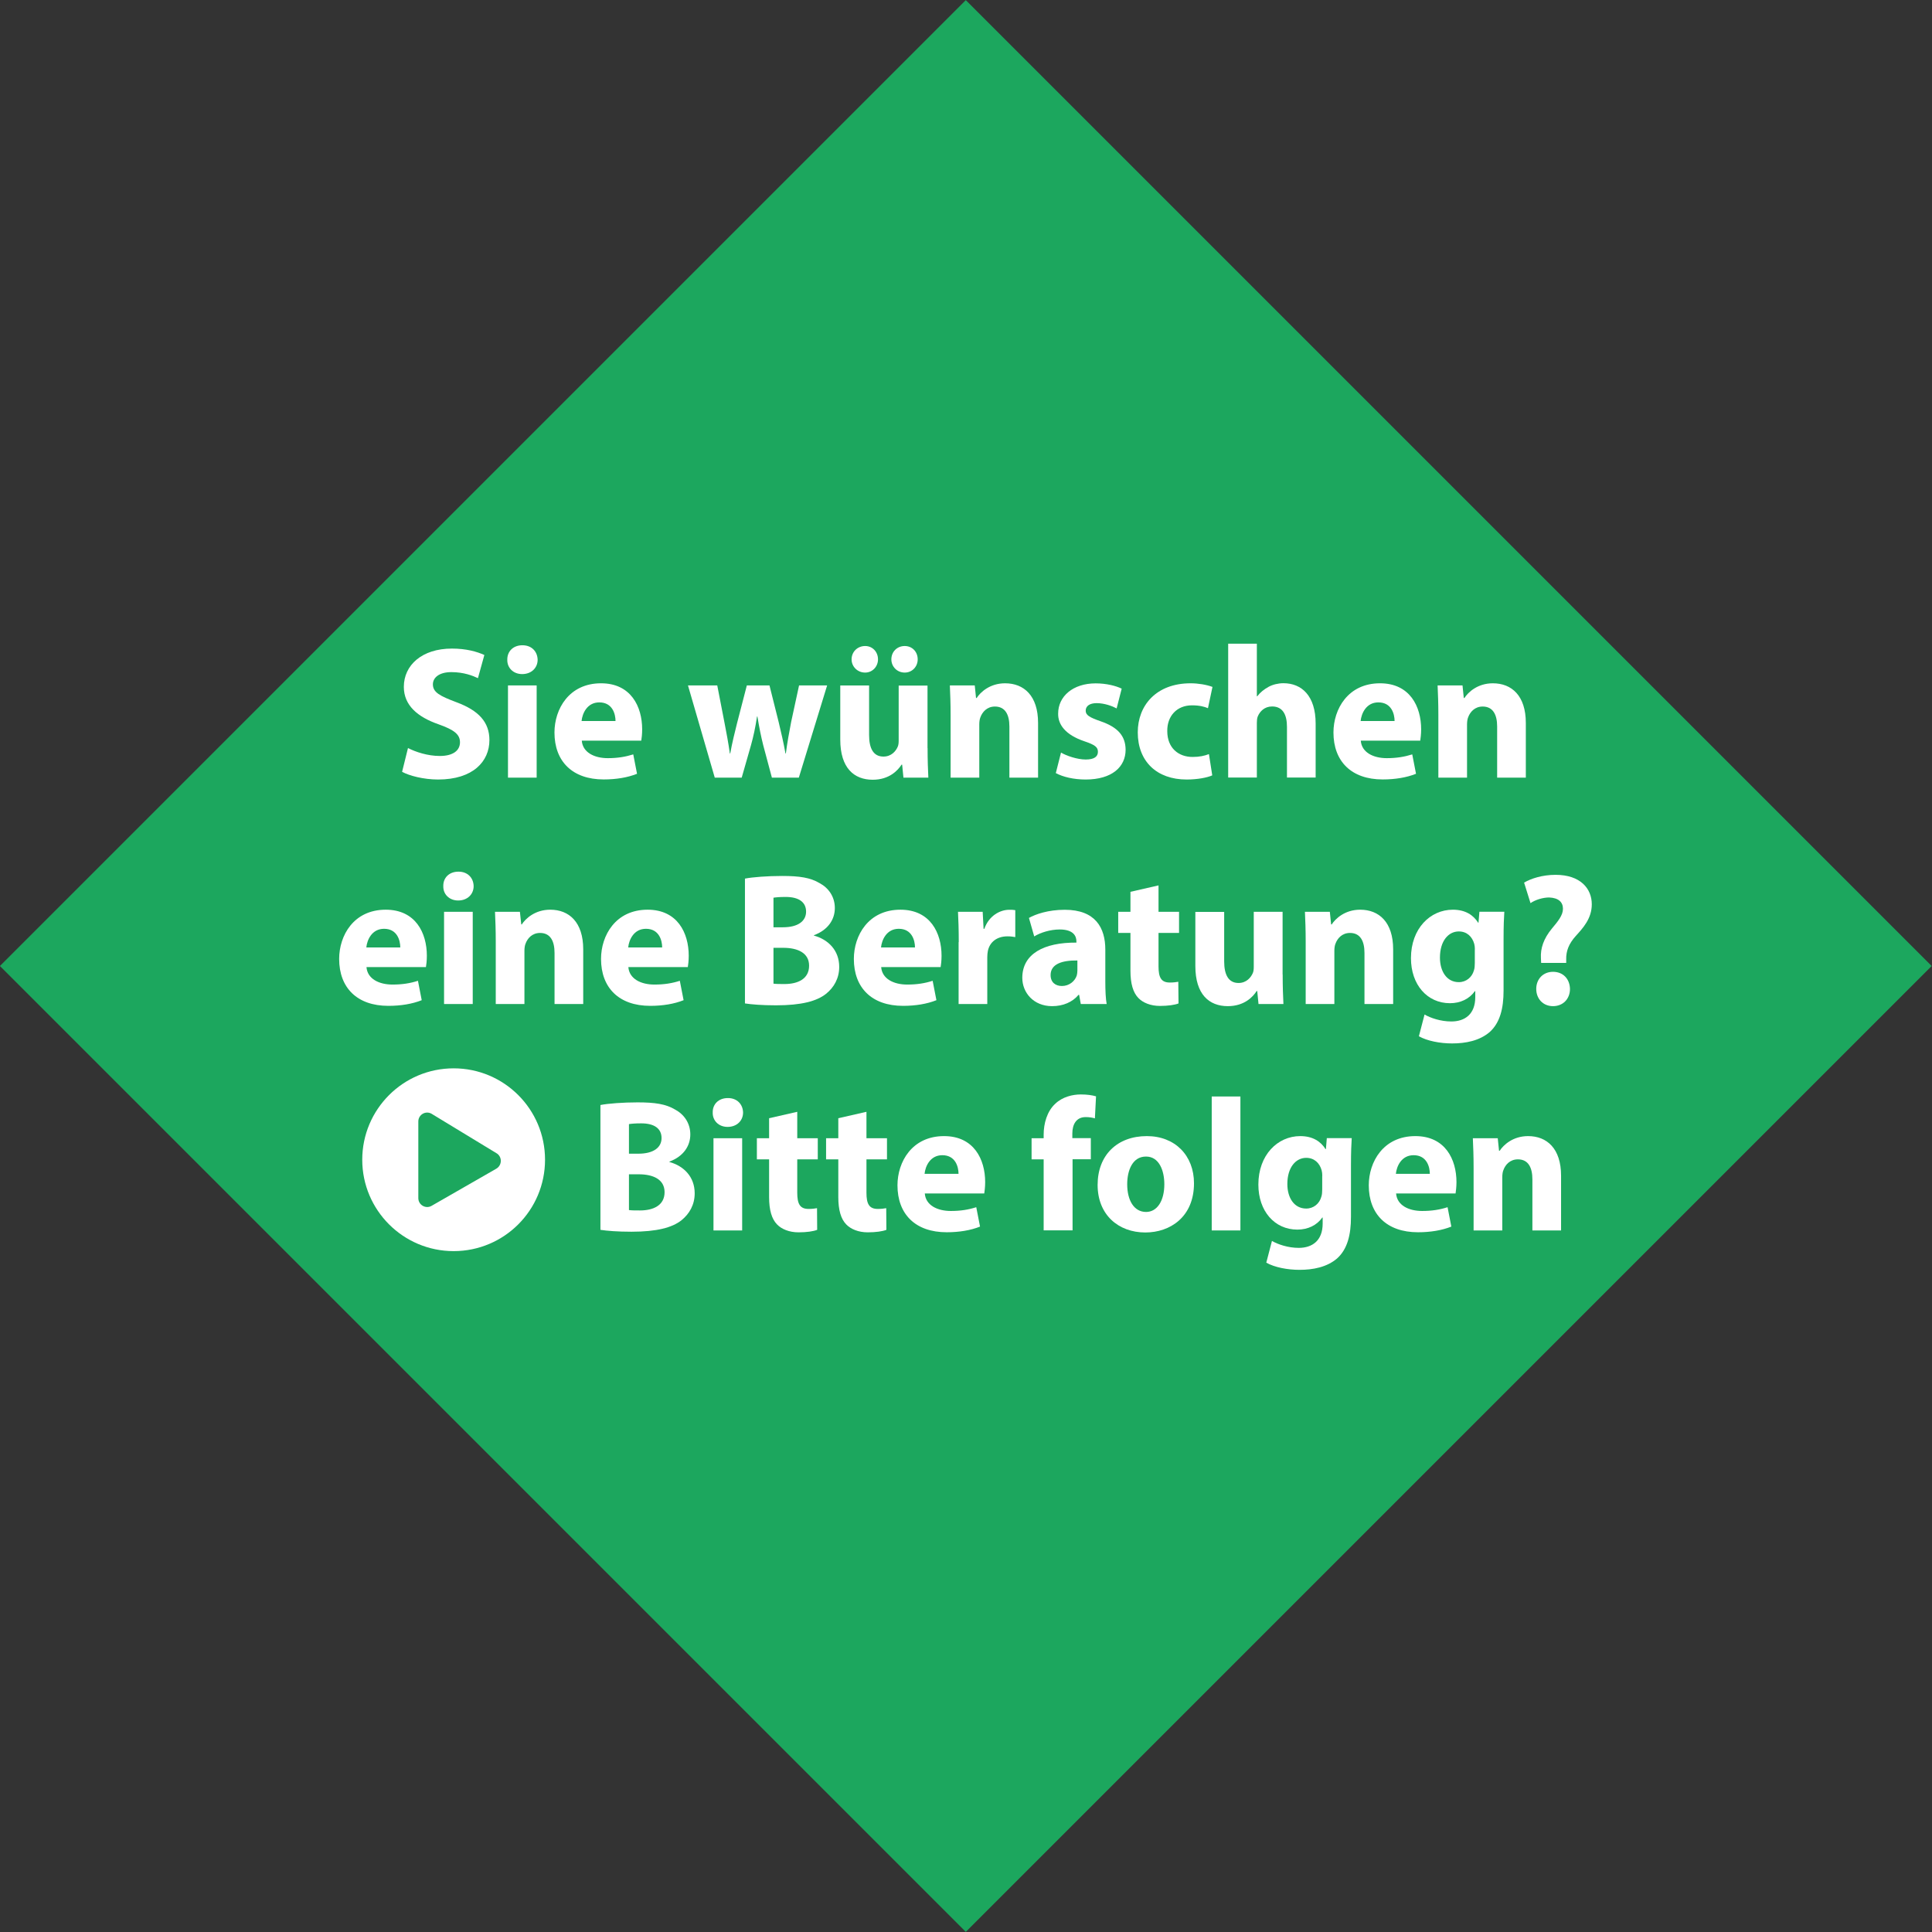 <?xml version="1.0" encoding="utf-8"?>
<!-- Generator: Adobe Illustrator 28.1.0, SVG Export Plug-In . SVG Version: 6.00 Build 0)  -->
<svg version="1.1" id="Ebene_1" xmlns="http://www.w3.org/2000/svg" xmlns:xlink="http://www.w3.org/1999/xlink" x="0px" y="0px"
	 viewBox="0 0 256 256" style="enable-background:new 0 0 256 256;" xml:space="preserve">
<rect x="0" y="0" width="256" height="256" fill="#333333" stroke="none"/>
<style type="text/css">
	.st0{fill:#1CA75E;}
	.st1{fill:#FFFFFF;}
</style>
<g>
	
		<rect x="37.49" y="37.49" transform="matrix(0.707 -0.707 0.707 0.707 -53.019 128)" class="st0" width="181.02" height="181.02"/>
</g>
<g>
	<path class="st1" d="M54.06,99.12c1.02,0.52,2.6,1.05,4.22,1.05c1.75,0,2.67-0.72,2.67-1.82c0-1.05-0.8-1.65-2.82-2.37
		c-2.8-0.97-4.62-2.52-4.62-4.97c0-2.87,2.4-5.07,6.37-5.07c1.9,0,3.3,0.4,4.3,0.85l-0.85,3.07c-0.67-0.32-1.87-0.8-3.52-0.8
		c-1.65,0-2.45,0.75-2.45,1.62c0,1.07,0.95,1.55,3.12,2.37c2.97,1.1,4.37,2.65,4.37,5.02c0,2.82-2.17,5.22-6.8,5.22
		c-1.92,0-3.82-0.5-4.77-1.02L54.06,99.12z"/>
	<path class="st1" d="M71.24,87.42c0,1.05-0.8,1.9-2.05,1.9c-1.2,0-2-0.85-1.97-1.9c-0.02-1.1,0.77-1.92,2-1.92
		S71.21,86.32,71.24,87.42z M67.31,103.04V90.82h3.8v12.22H67.31z"/>
	<path class="st1" d="M77.09,98.14c0.12,1.57,1.67,2.32,3.45,2.32c1.3,0,2.35-0.18,3.37-0.5l0.5,2.57c-1.25,0.5-2.77,0.75-4.42,0.75
		c-4.15,0-6.52-2.4-6.52-6.22c0-3.1,1.92-6.52,6.17-6.52c3.95,0,5.45,3.07,5.45,6.1c0,0.65-0.07,1.22-0.12,1.5H77.09z M81.56,95.54
		c0-0.92-0.4-2.47-2.15-2.47c-1.6,0-2.25,1.45-2.35,2.47H81.56z"/>
	<path class="st1" d="M95.04,90.82l0.97,5c0.25,1.27,0.5,2.62,0.7,4.02h0.05c0.25-1.4,0.6-2.8,0.9-4l1.3-5.02h3l1.22,4.87
		c0.33,1.37,0.65,2.75,0.9,4.15h0.05c0.18-1.4,0.43-2.77,0.7-4.17l1.05-4.85h3.72l-3.75,12.22h-3.57l-1.15-4.3
		c-0.3-1.2-0.52-2.3-0.77-3.8h-0.05c-0.23,1.52-0.48,2.65-0.8,3.8l-1.23,4.3h-3.57l-3.55-12.22H95.04z"/>
	<path class="st1" d="M122.91,99.12c0,1.6,0.05,2.9,0.1,3.92h-3.3l-0.17-1.72h-0.08c-0.48,0.75-1.62,2-3.82,2
		c-2.47,0-4.3-1.55-4.3-5.32v-7.17h3.82v6.57c0,1.77,0.57,2.85,1.9,2.85c1.05,0,1.65-0.72,1.9-1.32c0.1-0.23,0.12-0.52,0.12-0.82
		v-7.27h3.82V99.12z M112.84,87.37c0-1.02,0.8-1.77,1.8-1.77c0.95,0,1.7,0.75,1.7,1.77c0,0.95-0.73,1.75-1.7,1.75
		C113.61,89.12,112.84,88.32,112.84,87.37z M118.11,87.37c0-1.02,0.77-1.77,1.77-1.77c0.98,0,1.72,0.75,1.72,1.77
		c0,0.95-0.72,1.75-1.72,1.75C118.86,89.12,118.11,88.32,118.11,87.37z"/>
	<path class="st1" d="M125.96,94.72c0-1.52-0.05-2.82-0.1-3.9h3.3l0.17,1.67h0.08c0.5-0.77,1.75-1.95,3.77-1.95
		c2.5,0,4.37,1.65,4.37,5.25v7.25h-3.8v-6.77c0-1.57-0.55-2.65-1.92-2.65c-1.05,0-1.67,0.73-1.92,1.42c-0.1,0.23-0.15,0.6-0.15,0.95
		v7.05h-3.8V94.72z"/>
	<path class="st1" d="M140.59,99.72c0.7,0.42,2.15,0.92,3.27,0.92c1.15,0,1.62-0.4,1.62-1.02c0-0.62-0.38-0.92-1.8-1.4
		c-2.52-0.85-3.5-2.22-3.47-3.67c0-2.27,1.95-4,4.97-4c1.42,0,2.7,0.33,3.45,0.7l-0.67,2.62c-0.55-0.3-1.6-0.7-2.65-0.7
		c-0.92,0-1.45,0.38-1.45,1c0,0.58,0.48,0.88,1.97,1.4c2.33,0.8,3.3,1.97,3.32,3.77c0,2.27-1.8,3.95-5.3,3.95
		c-1.6,0-3.02-0.35-3.95-0.85L140.59,99.72z"/>
	<path class="st1" d="M160.63,102.74c-0.67,0.3-1.95,0.55-3.4,0.55c-3.95,0-6.47-2.4-6.47-6.25c0-3.57,2.45-6.5,7-6.5
		c1,0,2.1,0.18,2.9,0.48l-0.6,2.82c-0.45-0.2-1.12-0.38-2.12-0.38c-2,0-3.3,1.42-3.27,3.42c0,2.25,1.5,3.42,3.35,3.42
		c0.9,0,1.6-0.15,2.17-0.38L160.63,102.74z"/>
	<path class="st1" d="M162.74,85.29h3.8v6.97h0.05c0.4-0.52,0.9-0.92,1.5-1.25c0.55-0.3,1.28-0.48,1.97-0.48
		c2.42,0,4.27,1.67,4.27,5.35v7.15h-3.8v-6.72c0-1.6-0.55-2.7-1.97-2.7c-1,0-1.62,0.65-1.9,1.32c-0.1,0.25-0.12,0.58-0.12,0.85v7.25
		h-3.8V85.29z"/>
	<path class="st1" d="M180.31,98.14c0.12,1.57,1.67,2.32,3.45,2.32c1.3,0,2.35-0.18,3.37-0.5l0.5,2.57
		c-1.25,0.5-2.77,0.75-4.42,0.75c-4.15,0-6.52-2.4-6.52-6.22c0-3.1,1.92-6.52,6.17-6.52c3.95,0,5.45,3.07,5.45,6.1
		c0,0.65-0.08,1.22-0.12,1.5H180.31z M184.79,95.54c0-0.92-0.4-2.47-2.15-2.47c-1.6,0-2.25,1.45-2.35,2.47H184.79z"/>
	<path class="st1" d="M190.59,94.72c0-1.52-0.05-2.82-0.1-3.9h3.3l0.17,1.67h0.08c0.5-0.77,1.75-1.95,3.77-1.95
		c2.5,0,4.37,1.65,4.37,5.25v7.25h-3.8v-6.77c0-1.57-0.55-2.65-1.92-2.65c-1.05,0-1.67,0.73-1.92,1.42c-0.1,0.23-0.15,0.6-0.15,0.95
		v7.05h-3.8V94.72z"/>
	<path class="st1" d="M48.56,128.14c0.12,1.57,1.67,2.32,3.45,2.32c1.3,0,2.35-0.17,3.37-0.5l0.5,2.57
		c-1.25,0.5-2.77,0.75-4.42,0.75c-4.15,0-6.52-2.4-6.52-6.22c0-3.1,1.92-6.52,6.17-6.52c3.95,0,5.45,3.07,5.45,6.1
		c0,0.65-0.07,1.22-0.12,1.5H48.56z M53.04,125.54c0-0.92-0.4-2.47-2.15-2.47c-1.6,0-2.25,1.45-2.35,2.47H53.04z"/>
	<path class="st1" d="M62.76,117.42c0,1.05-0.8,1.9-2.05,1.9c-1.2,0-2-0.85-1.97-1.9c-0.03-1.1,0.77-1.92,2-1.92
		C61.96,115.49,62.74,116.32,62.76,117.42z M58.84,133.04v-12.22h3.8v12.22H58.84z"/>
	<path class="st1" d="M65.69,124.72c0-1.52-0.05-2.82-0.1-3.9h3.3l0.18,1.67h0.07c0.5-0.77,1.75-1.95,3.77-1.95
		c2.5,0,4.37,1.65,4.37,5.25v7.25h-3.8v-6.77c0-1.57-0.55-2.65-1.92-2.65c-1.05,0-1.67,0.72-1.92,1.42c-0.1,0.22-0.15,0.6-0.15,0.95
		v7.05h-3.8V124.72z"/>
	<path class="st1" d="M83.26,128.14c0.12,1.57,1.67,2.32,3.45,2.32c1.3,0,2.35-0.17,3.37-0.5l0.5,2.57
		c-1.25,0.5-2.77,0.75-4.42,0.75c-4.15,0-6.52-2.4-6.52-6.22c0-3.1,1.92-6.52,6.17-6.52c3.95,0,5.45,3.07,5.45,6.1
		c0,0.65-0.07,1.22-0.12,1.5H83.26z M87.74,125.54c0-0.92-0.4-2.47-2.15-2.47c-1.6,0-2.25,1.45-2.35,2.47H87.74z"/>
	<path class="st1" d="M98.71,116.42c1-0.2,3.02-0.35,4.92-0.35c2.32,0,3.75,0.22,4.97,0.95c1.17,0.62,2.02,1.78,2.02,3.3
		c0,1.5-0.88,2.9-2.77,3.6v0.05c1.92,0.53,3.35,1.97,3.35,4.15c0,1.52-0.7,2.73-1.75,3.57c-1.22,0.97-3.27,1.52-6.62,1.52
		c-1.87,0-3.27-0.12-4.12-0.25V116.42z M102.49,122.87h1.25c2,0,3.07-0.82,3.07-2.07c0-1.27-0.97-1.95-2.7-1.95
		c-0.82,0-1.3,0.05-1.62,0.1V122.87z M102.49,130.34c0.37,0.05,0.82,0.05,1.47,0.05c1.72,0,3.25-0.65,3.25-2.43
		c0-1.7-1.52-2.37-3.42-2.37h-1.3V130.34z"/>
	<path class="st1" d="M116.76,128.14c0.12,1.57,1.67,2.32,3.45,2.32c1.3,0,2.35-0.17,3.37-0.5l0.5,2.57
		c-1.25,0.5-2.77,0.75-4.42,0.75c-4.15,0-6.52-2.4-6.52-6.22c0-3.1,1.92-6.52,6.17-6.52c3.95,0,5.45,3.07,5.45,6.1
		c0,0.65-0.07,1.22-0.12,1.5H116.76z M121.24,125.54c0-0.92-0.4-2.47-2.15-2.47c-1.6,0-2.25,1.45-2.35,2.47H121.24z"/>
	<path class="st1" d="M127.04,124.84c0-1.8-0.05-2.97-0.1-4.02h3.27l0.12,2.25h0.1c0.62-1.77,2.12-2.52,3.3-2.52
		c0.35,0,0.52,0,0.8,0.05v3.57c-0.28-0.05-0.6-0.1-1.03-0.1c-1.4,0-2.35,0.75-2.6,1.92c-0.05,0.25-0.08,0.55-0.08,0.85v6.2h-3.8
		V124.84z"/>
	<path class="st1" d="M143.21,133.04l-0.22-1.22h-0.08c-0.8,0.97-2.05,1.5-3.5,1.5c-2.47,0-3.95-1.8-3.95-3.75
		c0-3.17,2.85-4.7,7.17-4.67v-0.17c0-0.65-0.35-1.57-2.22-1.57c-1.25,0-2.57,0.42-3.37,0.92l-0.7-2.45
		c0.85-0.48,2.52-1.08,4.75-1.08c4.07,0,5.37,2.4,5.37,5.27v4.25c0,1.17,0.05,2.3,0.18,2.97H143.21z M142.76,127.27
		c-2-0.03-3.55,0.45-3.55,1.93c0,0.97,0.65,1.45,1.5,1.45c0.95,0,1.72-0.62,1.97-1.4c0.05-0.2,0.08-0.43,0.08-0.65V127.27z"/>
	<path class="st1" d="M153.51,117.32v3.5h2.72v2.8h-2.72v4.42c0,1.48,0.35,2.15,1.5,2.15c0.47,0,0.85-0.05,1.12-0.1l0.03,2.87
		c-0.5,0.2-1.4,0.33-2.47,0.33c-1.22,0-2.25-0.42-2.85-1.05c-0.7-0.72-1.05-1.9-1.05-3.62v-5h-1.62v-2.8h1.62v-2.65L153.51,117.32z"
		/>
	<path class="st1" d="M169.96,129.12c0,1.6,0.05,2.9,0.1,3.92h-3.3l-0.17-1.72h-0.08c-0.47,0.75-1.62,2-3.82,2
		c-2.47,0-4.3-1.55-4.3-5.32v-7.17h3.82v6.57c0,1.77,0.58,2.85,1.9,2.85c1.05,0,1.65-0.73,1.9-1.33c0.1-0.22,0.12-0.52,0.12-0.83
		v-7.27h3.82V129.12z"/>
	<path class="st1" d="M173.01,124.72c0-1.52-0.05-2.82-0.1-3.9h3.3l0.17,1.67h0.08c0.5-0.77,1.75-1.95,3.77-1.95
		c2.5,0,4.37,1.65,4.37,5.25v7.25h-3.8v-6.77c0-1.57-0.55-2.65-1.92-2.65c-1.05,0-1.67,0.72-1.92,1.42c-0.1,0.22-0.15,0.6-0.15,0.95
		v7.05h-3.8V124.72z"/>
	<path class="st1" d="M199.33,120.82c-0.05,0.77-0.1,1.8-0.1,3.62v6.82c0,2.35-0.47,4.27-1.85,5.5c-1.35,1.15-3.17,1.5-4.97,1.5
		c-1.6,0-3.3-0.33-4.4-0.95l0.75-2.88c0.78,0.45,2.12,0.92,3.55,0.92c1.8,0,3.17-0.97,3.17-3.22v-0.8h-0.05
		c-0.72,1.02-1.9,1.6-3.3,1.6c-3.02,0-5.17-2.45-5.17-5.97c0-3.92,2.55-6.42,5.55-6.42c1.67,0,2.72,0.72,3.35,1.72h0.05l0.12-1.45
		H199.33z M195.43,125.79c0-0.25-0.03-0.5-0.08-0.7c-0.27-1-1-1.67-2.05-1.67c-1.37,0-2.5,1.25-2.5,3.47c0,1.82,0.9,3.25,2.5,3.25
		c0.98,0,1.75-0.65,2-1.55c0.1-0.27,0.12-0.67,0.12-1V125.79z"/>
	<path class="st1" d="M204.21,127.59l-0.03-0.65c-0.07-1.27,0.35-2.57,1.47-3.92c0.8-0.95,1.45-1.75,1.45-2.6
		c0-0.88-0.58-1.45-1.83-1.5c-0.82,0-1.82,0.3-2.47,0.75l-0.85-2.72c0.9-0.53,2.4-1.03,4.17-1.03c3.3,0,4.8,1.83,4.8,3.9
		c0,1.9-1.17,3.15-2.12,4.2c-0.92,1.02-1.3,2-1.27,3.12v0.45H204.21z M203.56,131.04c0-1.32,0.92-2.27,2.22-2.27
		c1.35,0,2.22,0.95,2.25,2.27c0,1.3-0.9,2.28-2.25,2.28C204.46,133.32,203.56,132.34,203.56,131.04z"/>
	<path class="st1" d="M72.22,153.67c0,6.69-5.42,12.11-12.11,12.11S48,160.35,48,153.67s5.42-12.11,12.11-12.11
		S72.22,146.98,72.22,153.67z M65.76,152.79l-8.59-5.22c-0.78-0.43-1.74,0.13-1.74,1.03v10.16c0,0.9,0.97,1.46,1.74,1.03l8.59-4.93
		C66.56,154.39,66.56,153.24,65.76,152.79z"/>
	<path class="st1" d="M79.56,146.42c1-0.2,3.02-0.35,4.92-0.35c2.32,0,3.75,0.22,4.97,0.95c1.17,0.62,2.02,1.78,2.02,3.3
		c0,1.5-0.88,2.9-2.77,3.6v0.05c1.92,0.53,3.35,1.97,3.35,4.15c0,1.52-0.7,2.72-1.75,3.57c-1.22,0.97-3.27,1.52-6.62,1.52
		c-1.87,0-3.27-0.12-4.12-0.25V146.42z M83.34,152.87h1.25c2,0,3.07-0.82,3.07-2.07c0-1.27-0.97-1.95-2.7-1.95
		c-0.82,0-1.3,0.05-1.62,0.1V152.87z M83.34,160.34c0.38,0.05,0.82,0.05,1.47,0.05c1.72,0,3.25-0.65,3.25-2.42
		c0-1.7-1.52-2.37-3.42-2.37h-1.3V160.34z"/>
	<path class="st1" d="M98.46,147.42c0,1.05-0.8,1.9-2.05,1.9c-1.2,0-2-0.85-1.97-1.9c-0.03-1.1,0.77-1.92,2-1.92
		C97.66,145.49,98.44,146.32,98.46,147.42z M94.54,163.04v-12.22h3.8v12.22H94.54z"/>
	<path class="st1" d="M105.64,147.32v3.5h2.72v2.8h-2.72v4.42c0,1.47,0.35,2.15,1.5,2.15c0.47,0,0.85-0.05,1.12-0.1l0.02,2.87
		c-0.5,0.2-1.4,0.33-2.47,0.33c-1.23,0-2.25-0.42-2.85-1.05c-0.7-0.72-1.05-1.9-1.05-3.62v-5h-1.62v-2.8h1.62v-2.65L105.64,147.32z"
		/>
	<path class="st1" d="M114.81,147.32v3.5h2.72v2.8h-2.72v4.42c0,1.47,0.35,2.15,1.5,2.15c0.47,0,0.85-0.05,1.12-0.1l0.02,2.87
		c-0.5,0.2-1.4,0.33-2.47,0.33c-1.23,0-2.25-0.42-2.85-1.05c-0.7-0.72-1.05-1.9-1.05-3.62v-5h-1.62v-2.8h1.62v-2.65L114.81,147.32z"
		/>
	<path class="st1" d="M122.54,158.14c0.12,1.57,1.67,2.32,3.45,2.32c1.3,0,2.35-0.17,3.37-0.5l0.5,2.57
		c-1.25,0.5-2.77,0.75-4.42,0.75c-4.15,0-6.52-2.4-6.52-6.22c0-3.1,1.92-6.52,6.17-6.52c3.95,0,5.45,3.07,5.45,6.1
		c0,0.65-0.08,1.22-0.12,1.5H122.54z M127.01,155.54c0-0.92-0.4-2.47-2.15-2.47c-1.6,0-2.25,1.45-2.35,2.47H127.01z"/>
	<path class="st1" d="M138.29,163.04v-9.42h-1.6v-2.8h1.6v-0.48c0-1.47,0.45-3.1,1.55-4.1c0.95-0.9,2.27-1.22,3.37-1.22
		c0.85,0,1.5,0.1,2.02,0.25l-0.15,2.92c-0.33-0.1-0.72-0.17-1.22-0.17c-1.25,0-1.77,0.97-1.77,2.17v0.62h2.45v2.8h-2.42v9.42H138.29
		z"/>
	<path class="st1" d="M158.21,156.79c0,4.47-3.17,6.52-6.45,6.52c-3.57,0-6.32-2.35-6.32-6.3s2.6-6.47,6.52-6.47
		C155.71,150.54,158.21,153.12,158.21,156.79z M149.36,156.92c0,2.1,0.88,3.67,2.5,3.67c1.47,0,2.42-1.47,2.42-3.67
		c0-1.83-0.7-3.67-2.42-3.67C150.04,153.24,149.36,155.12,149.36,156.92z"/>
	<path class="st1" d="M160.56,145.29h3.8v17.75h-3.8V145.29z"/>
	<path class="st1" d="M179.11,150.82c-0.05,0.77-0.1,1.8-0.1,3.62v6.82c0,2.35-0.47,4.27-1.85,5.5c-1.35,1.15-3.17,1.5-4.97,1.5
		c-1.6,0-3.3-0.33-4.4-0.95l0.75-2.88c0.78,0.45,2.12,0.92,3.55,0.92c1.8,0,3.17-0.97,3.17-3.22v-0.8h-0.05
		c-0.72,1.02-1.9,1.6-3.3,1.6c-3.02,0-5.17-2.45-5.17-5.97c0-3.92,2.55-6.42,5.55-6.42c1.67,0,2.72,0.72,3.35,1.72h0.05l0.12-1.45
		H179.11z M175.21,155.79c0-0.25-0.03-0.5-0.08-0.7c-0.27-1-1-1.67-2.05-1.67c-1.37,0-2.5,1.25-2.5,3.47c0,1.82,0.9,3.25,2.5,3.25
		c0.98,0,1.75-0.65,2-1.55c0.1-0.27,0.12-0.67,0.12-1V155.79z"/>
	<path class="st1" d="M184.99,158.14c0.12,1.57,1.67,2.32,3.45,2.32c1.3,0,2.35-0.17,3.37-0.5l0.5,2.57
		c-1.25,0.5-2.77,0.75-4.42,0.75c-4.15,0-6.52-2.4-6.52-6.22c0-3.1,1.92-6.52,6.17-6.52c3.95,0,5.45,3.07,5.45,6.1
		c0,0.65-0.08,1.22-0.12,1.5H184.99z M189.46,155.54c0-0.92-0.4-2.47-2.15-2.47c-1.6,0-2.25,1.45-2.35,2.47H189.46z"/>
	<path class="st1" d="M195.26,154.72c0-1.52-0.05-2.82-0.1-3.9h3.3l0.17,1.67h0.08c0.5-0.77,1.75-1.95,3.77-1.95
		c2.5,0,4.37,1.65,4.37,5.25v7.25h-3.8v-6.77c0-1.57-0.55-2.65-1.92-2.65c-1.05,0-1.67,0.72-1.92,1.42c-0.1,0.22-0.15,0.6-0.15,0.95
		v7.05h-3.8V154.72z"/>
</g>
</svg>
